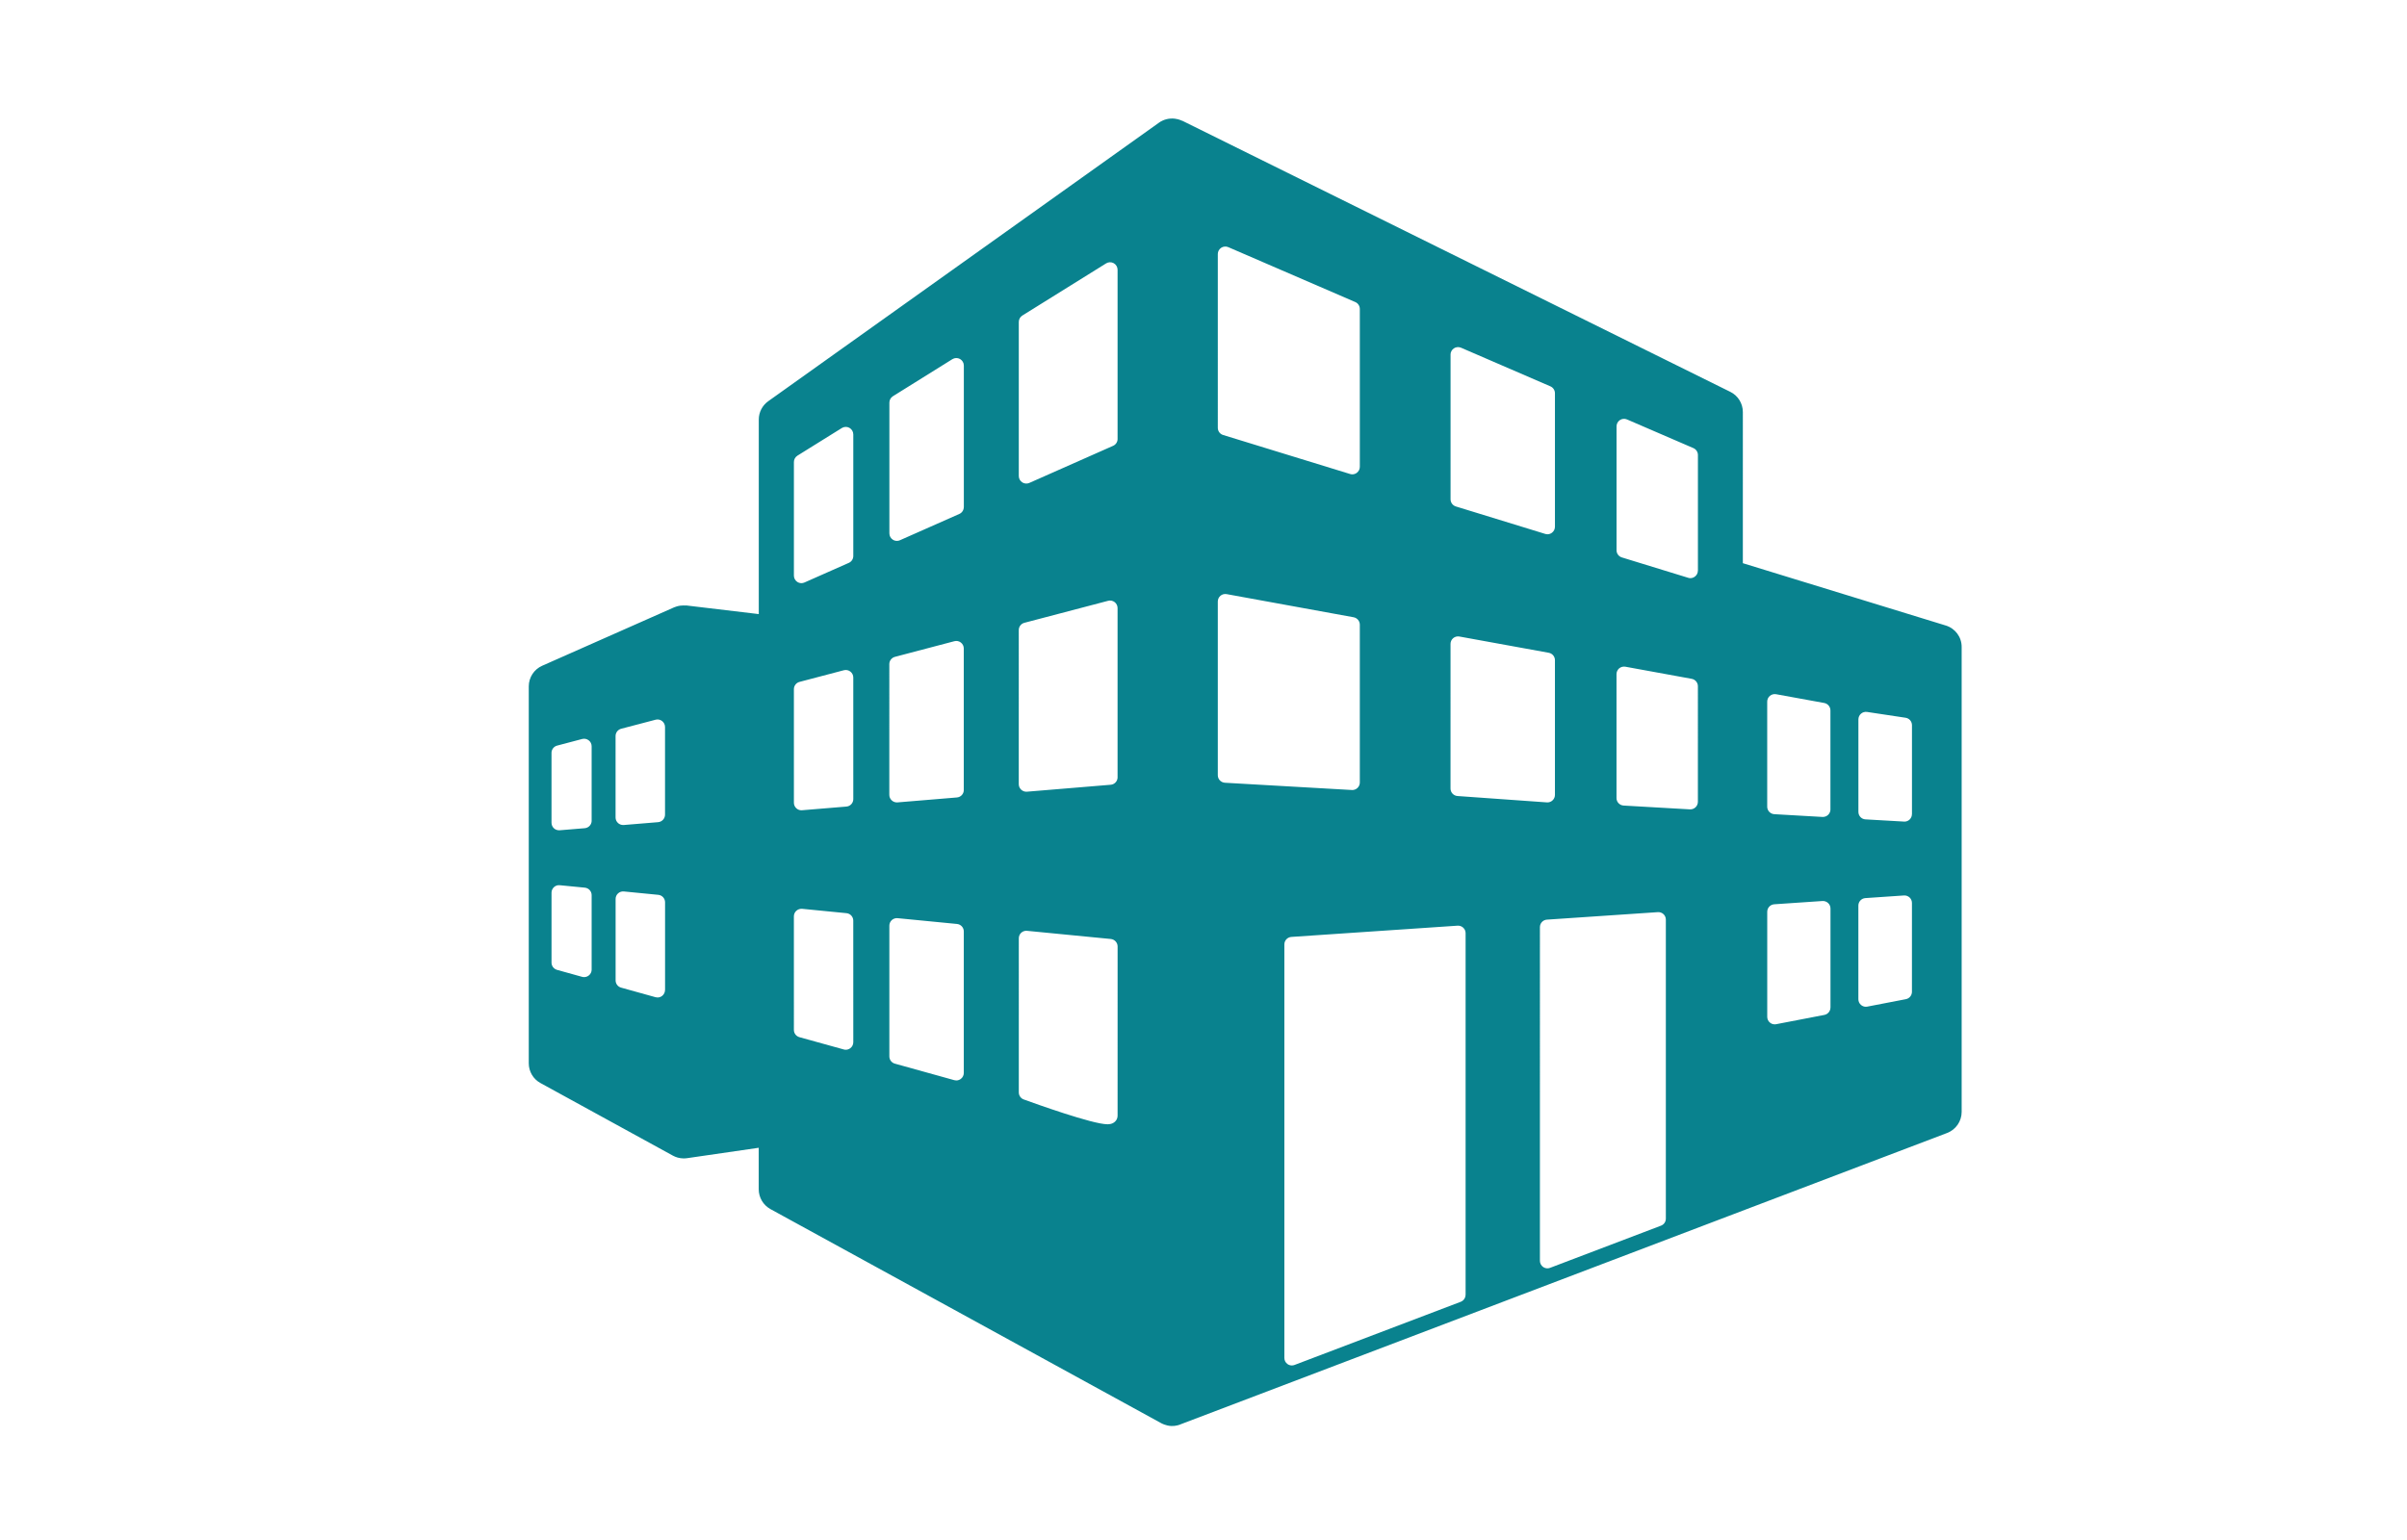 <?xml version="1.0" encoding="utf-8"?>
<!-- Generator: Adobe Illustrator 16.0.4, SVG Export Plug-In . SVG Version: 6.00 Build 0)  -->
<!DOCTYPE svg PUBLIC "-//W3C//DTD SVG 1.1//EN" "http://www.w3.org/Graphics/SVG/1.1/DTD/svg11.dtd">
<svg version="1.1" id="Layer_1" xmlns="http://www.w3.org/2000/svg" xmlns:xlink="http://www.w3.org/1999/xlink" x="0px" y="0px"
	 width="250px" height="160px" viewBox="0 0 250 160" enable-background="new 0 0 250 160" xml:space="preserve">
<g>
	<path fill="#09828E" d="M202.099,64.989l-21.08-6.476V42.81c0-0.894-0.504-1.707-1.305-2.1l-56.927-28.17
		c-0.006-0.003-0.019-0.003-0.044-0.003c-0.107-0.057-0.532-0.253-1.149-0.219c-0.644,0.035-1.112,0.345-1.2,0.415l0,0l-40.6,28.95
		c-0.618,0.439-0.984,1.149-0.984,1.906v20.213l-7.543-0.899c-0.003,0-0.025,0.003-0.067,0.009
		c-0.098-0.006-0.326-0.016-0.541,0.013c-0.272,0.035-0.507,0.124-0.596,0.159c-0.013,0.003-0.022,0.006-0.022,0.006l-13.728,6.08
		c-0.849,0.374-1.393,1.216-1.393,2.141v39.162c0,0.859,0.468,1.646,1.215,2.051l13.759,7.545c0,0,0.362,0.209,0.795,0.262
		c0.387,0.051,0.668,0,0.668,0l7.448-1.082v4.316c0,0.857,0.469,1.643,1.216,2.055l40.594,22.246c0,0,0.452,0.262,1.045,0.291
		c0.452,0.021,0.896-0.143,0.896-0.143v-0.014c0.006,0,0.013,0,0.013,0l56.93-21.645l22.736-8.643
		c0.908-0.346,1.51-1.217,1.51-2.189V67.23C203.756,66.198,203.084,65.29,202.099,64.989z M61.452,100.736
		c0,0.244-0.113,0.477-0.31,0.621c-0.139,0.105-0.304,0.16-0.472,0.16c-0.07,0-0.139-0.008-0.208-0.027l-2.606-0.725
		c-0.339-0.096-0.573-0.402-0.573-0.754v-7.264c0-0.219,0.092-0.432,0.256-0.58c0.162-0.15,0.38-0.219,0.599-0.197l2.606,0.254
		c0.398,0.041,0.706,0.373,0.706,0.775v7.736H61.452L61.452,100.736z M61.452,85.268c0,0.408-0.313,0.744-0.719,0.779l-2.605,0.215
		c-0.019,0-0.042,0-0.064,0c-0.193,0-0.383-0.07-0.529-0.201c-0.161-0.15-0.253-0.355-0.253-0.578v-7.264
		c0-0.354,0.241-0.665,0.583-0.753l2.607-0.688c0.234-0.06,0.48-0.01,0.674,0.14c0.194,0.146,0.304,0.373,0.304,0.614v7.736H61.452
		L61.452,85.268z M69.072,102.855c0,0.242-0.114,0.471-0.308,0.621c-0.139,0.104-0.304,0.158-0.472,0.158
		c-0.069,0-0.139-0.012-0.208-0.029l-3.572-0.994c-0.339-0.092-0.573-0.402-0.573-0.752v-8.463c0-0.219,0.091-0.43,0.257-0.58
		c0.161-0.148,0.38-0.219,0.602-0.197l3.572,0.35c0.402,0.039,0.706,0.373,0.706,0.775v9.111H69.072L69.072,102.855z M69.072,84.641
		c0,0.406-0.313,0.744-0.716,0.779l-3.575,0.295c-0.022,0-0.042,0-0.064,0c-0.196,0-0.386-0.074-0.529-0.207
		c-0.162-0.148-0.253-0.354-0.253-0.576V76.47c0-0.354,0.241-0.665,0.583-0.756l3.575-0.938c0.234-0.063,0.481-0.013,0.674,0.136
		c0.19,0.148,0.305,0.377,0.305,0.618V84.641z M88.626,108.283c0,0.244-0.114,0.475-0.308,0.619
		c-0.137,0.105-0.304,0.162-0.472,0.162c-0.073,0-0.143-0.01-0.209-0.029l-4.607-1.277c-0.339-0.096-0.574-0.402-0.574-0.752V95.205
		c0-0.223,0.092-0.432,0.257-0.58c0.162-0.148,0.379-0.219,0.598-0.203l4.607,0.453c0.402,0.039,0.706,0.375,0.706,0.775
		L88.626,108.283L88.626,108.283z M88.626,83.025c0,0.404-0.311,0.744-0.716,0.775l-4.608,0.381
		c-0.019,0.004-0.041,0.004-0.063,0.004c-0.197,0-0.386-0.074-0.529-0.207c-0.162-0.148-0.253-0.357-0.253-0.576V71.601
		c0-0.355,0.241-0.665,0.583-0.754l4.608-1.213c0.233-0.061,0.484-0.01,0.674,0.14c0.189,0.146,0.304,0.373,0.304,0.613
		L88.626,83.025L88.626,83.025z M88.626,57.763c0,0.31-0.181,0.592-0.462,0.715l-4.607,2.04c-0.102,0.044-0.209,0.069-0.317,0.069
		c-0.148,0-0.298-0.044-0.427-0.126c-0.222-0.146-0.355-0.393-0.355-0.656V48.003c0-0.27,0.139-0.52,0.367-0.663l4.607-2.868
		c0.242-0.152,0.544-0.159,0.792-0.022c0.247,0.14,0.402,0.399,0.402,0.684V57.763L88.626,57.763z M100.104,111.471
		c0,0.244-0.114,0.477-0.308,0.621c-0.135,0.104-0.304,0.162-0.471,0.162c-0.07,0-0.14-0.01-0.209-0.029l-6.171-1.717
		c-0.339-0.09-0.573-0.402-0.573-0.748V96.17c0-0.219,0.092-0.43,0.256-0.578c0.162-0.146,0.38-0.217,0.598-0.197l6.175,0.602
		c0.399,0.041,0.703,0.373,0.703,0.775L100.104,111.471L100.104,111.471z M100.104,82.076c0,0.408-0.311,0.744-0.716,0.777
		l-6.171,0.512c-0.023,0-0.045,0.002-0.067,0.002c-0.196,0-0.383-0.074-0.528-0.209c-0.162-0.148-0.254-0.354-0.254-0.576V68.998
		c0-0.355,0.241-0.665,0.583-0.754l6.172-1.625c0.234-0.063,0.484-0.013,0.674,0.136c0.193,0.148,0.305,0.376,0.305,0.618v14.703
		H100.104L100.104,82.076z M100.104,52.68c0,0.311-0.18,0.592-0.462,0.716l-6.172,2.733c-0.101,0.048-0.208,0.067-0.316,0.067
		c-0.149,0-0.297-0.044-0.424-0.127c-0.222-0.142-0.355-0.389-0.355-0.655V41.828c0-0.27,0.14-0.52,0.368-0.662l6.171-3.848
		c0.241-0.152,0.544-0.159,0.792-0.022c0.247,0.139,0.402,0.399,0.402,0.684v14.7H100.104L100.104,52.68z M116.077,115.908
		c0,0.232-0.088,0.453-0.252,0.611c-0.286,0.287-0.669,0.287-0.801,0.287c0,0,0,0-0.003,0c-1.539,0-7.511-2.148-8.689-2.576
		c-0.31-0.111-0.514-0.406-0.514-0.734V97.484c0-0.219,0.092-0.432,0.254-0.58c0.165-0.148,0.383-0.219,0.602-0.195l8.699,0.848
		c0.399,0.041,0.706,0.377,0.706,0.775C116.077,98.504,116.071,115.156,116.077,115.908z M116.077,80.758
		c0,0.406-0.313,0.744-0.719,0.775l-8.698,0.721c-0.022,0-0.045,0.002-0.064,0.002c-0.196,0-0.386-0.076-0.528-0.209
		c-0.162-0.148-0.254-0.354-0.254-0.576V65.46c0-0.352,0.238-0.665,0.583-0.754l8.699-2.286c0.234-0.063,0.481-0.012,0.675,0.136
		c0.192,0.148,0.304,0.377,0.304,0.618v17.584H116.077L116.077,80.758z M116.077,45.605c0,0.311-0.184,0.59-0.465,0.713
		l-8.698,3.854c-0.102,0.048-0.209,0.066-0.316,0.066c-0.149,0-0.298-0.044-0.428-0.126c-0.222-0.146-0.354-0.39-0.354-0.655V33.449
		c0-0.272,0.139-0.522,0.367-0.665l8.699-5.418c0.241-0.151,0.544-0.158,0.792-0.022c0.247,0.139,0.401,0.399,0.401,0.684v17.578
		H116.077z M150.657,36.844c0-0.264,0.133-0.507,0.351-0.653c0.219-0.146,0.498-0.167,0.738-0.066l9.285,4.015
		c0.284,0.123,0.471,0.405,0.471,0.719v13.866c0,0.248-0.116,0.481-0.315,0.627c-0.137,0.102-0.298,0.155-0.463,0.155
		c-0.076,0-0.155-0.013-0.229-0.035l-9.284-2.853c-0.329-0.102-0.551-0.405-0.551-0.744V36.844H150.657L150.657,36.844z
		 M150.657,66.898c0-0.231,0.102-0.453,0.278-0.598c0.178-0.149,0.415-0.209,0.64-0.168l9.288,1.69
		c0.37,0.07,0.639,0.39,0.639,0.767v13.997c0,0.215-0.088,0.424-0.25,0.572c-0.145,0.137-0.335,0.209-0.531,0.209
		c-0.02,0-0.039-0.002-0.054-0.002l-9.285-0.662c-0.408-0.029-0.726-0.367-0.726-0.777L150.657,66.898L150.657,66.898z
		 M126.485,26.394c0-0.264,0.134-0.507,0.353-0.653c0.218-0.143,0.496-0.167,0.737-0.063l13.189,5.703
		c0.285,0.124,0.472,0.405,0.472,0.719v16.4c0,0.247-0.117,0.481-0.317,0.627c-0.136,0.102-0.301,0.155-0.462,0.155
		c-0.076,0-0.155-0.012-0.231-0.035l-13.188-4.053c-0.33-0.097-0.552-0.402-0.552-0.744V26.394L126.485,26.394z M126.485,80.543
		v-18.05c0-0.23,0.103-0.452,0.279-0.599c0.177-0.148,0.412-0.208,0.64-0.167l13.189,2.404c0.37,0.07,0.643,0.393,0.643,0.769
		v16.399c0,0.217-0.089,0.422-0.248,0.57c-0.146,0.137-0.339,0.213-0.534,0.213c-0.016,0-0.032,0-0.045-0.004l-13.188-0.754
		C126.81,81.297,126.485,80.957,126.485,80.543z M152.218,134.525c0,0.324-0.202,0.609-0.503,0.727l-17.262,6.562
		c-0.089,0.035-0.184,0.051-0.275,0.051c-0.155,0-0.313-0.047-0.443-0.137c-0.213-0.145-0.336-0.387-0.336-0.643V98.121
		c0-0.412,0.317-0.75,0.729-0.779l17.262-1.168c0.218-0.016,0.428,0.062,0.585,0.209c0.159,0.145,0.248,0.352,0.248,0.57v37.572
		H152.218z M173.02,126.615c0,0.326-0.2,0.613-0.503,0.727l-11.518,4.381c-0.092,0.035-0.184,0.053-0.278,0.053
		c-0.156,0-0.311-0.051-0.443-0.139c-0.209-0.146-0.336-0.387-0.336-0.643V96.326c0-0.412,0.316-0.752,0.729-0.779l11.518-0.779
		c0.218-0.016,0.427,0.061,0.585,0.205c0.158,0.146,0.247,0.355,0.247,0.57V126.615z M176.348,83.307
		c0,0.217-0.089,0.422-0.247,0.57c-0.146,0.137-0.338,0.213-0.535,0.213c-0.017,0-0.031,0-0.044,0l-6.891-0.396
		c-0.411-0.025-0.735-0.363-0.735-0.777V70.04c0-0.231,0.104-0.453,0.278-0.602c0.182-0.149,0.416-0.207,0.643-0.169l6.888,1.258
		c0.37,0.066,0.644,0.39,0.644,0.767V83.307L176.348,83.307z M176.348,59.285c0,0.248-0.117,0.482-0.317,0.627
		c-0.136,0.101-0.3,0.155-0.461,0.155c-0.076,0-0.155-0.012-0.231-0.038l-6.889-2.116c-0.329-0.101-0.55-0.405-0.55-0.744V44.294
		c0-0.263,0.133-0.506,0.351-0.652c0.22-0.146,0.498-0.168,0.738-0.063l6.892,2.976c0.284,0.124,0.471,0.405,0.471,0.719v12.011
		L176.348,59.285L176.348,59.285z M190.117,104.68c0,0.373-0.267,0.695-0.634,0.766l-5.007,0.965
		c-0.05,0.01-0.099,0.014-0.146,0.014c-0.18,0-0.357-0.062-0.496-0.18c-0.182-0.146-0.282-0.367-0.282-0.6V94.73
		c0-0.412,0.317-0.75,0.729-0.779l5.007-0.34c0.215-0.012,0.426,0.064,0.585,0.209c0.158,0.146,0.248,0.352,0.248,0.57v10.289
		H190.117L190.117,104.68z M190.117,84.098c0,0.213-0.09,0.42-0.248,0.568c-0.146,0.135-0.336,0.211-0.535,0.211
		c-0.016,0-0.027,0-0.044,0l-5.007-0.287c-0.411-0.025-0.734-0.363-0.734-0.779V72.895c0-0.23,0.101-0.449,0.279-0.598
		c0.176-0.149,0.411-0.209,0.64-0.171l5.003,0.911c0.37,0.067,0.644,0.394,0.644,0.771v10.29H190.117z M198.581,103.045
		c0,0.375-0.267,0.697-0.634,0.766l-4.006,0.773c-0.05,0.01-0.098,0.014-0.145,0.014c-0.182,0-0.357-0.064-0.498-0.182
		c-0.18-0.148-0.281-0.367-0.281-0.598v-9.734c0-0.408,0.319-0.748,0.728-0.775l4.003-0.273c0.215-0.016,0.428,0.062,0.587,0.207
		c0.158,0.148,0.246,0.354,0.246,0.572V103.045L198.581,103.045z M198.581,84.58c0,0.215-0.09,0.422-0.243,0.57
		c-0.146,0.137-0.337,0.213-0.536,0.213c-0.016,0-0.027,0-0.045-0.004l-4.003-0.229c-0.411-0.021-0.733-0.363-0.733-0.779v-9.607
		c0-0.228,0.097-0.446,0.272-0.596c0.17-0.148,0.398-0.212,0.623-0.181l4.006,0.605c0.384,0.057,0.662,0.387,0.662,0.772v9.234
		H198.581L198.581,84.58z"/>
</g>
</svg>
